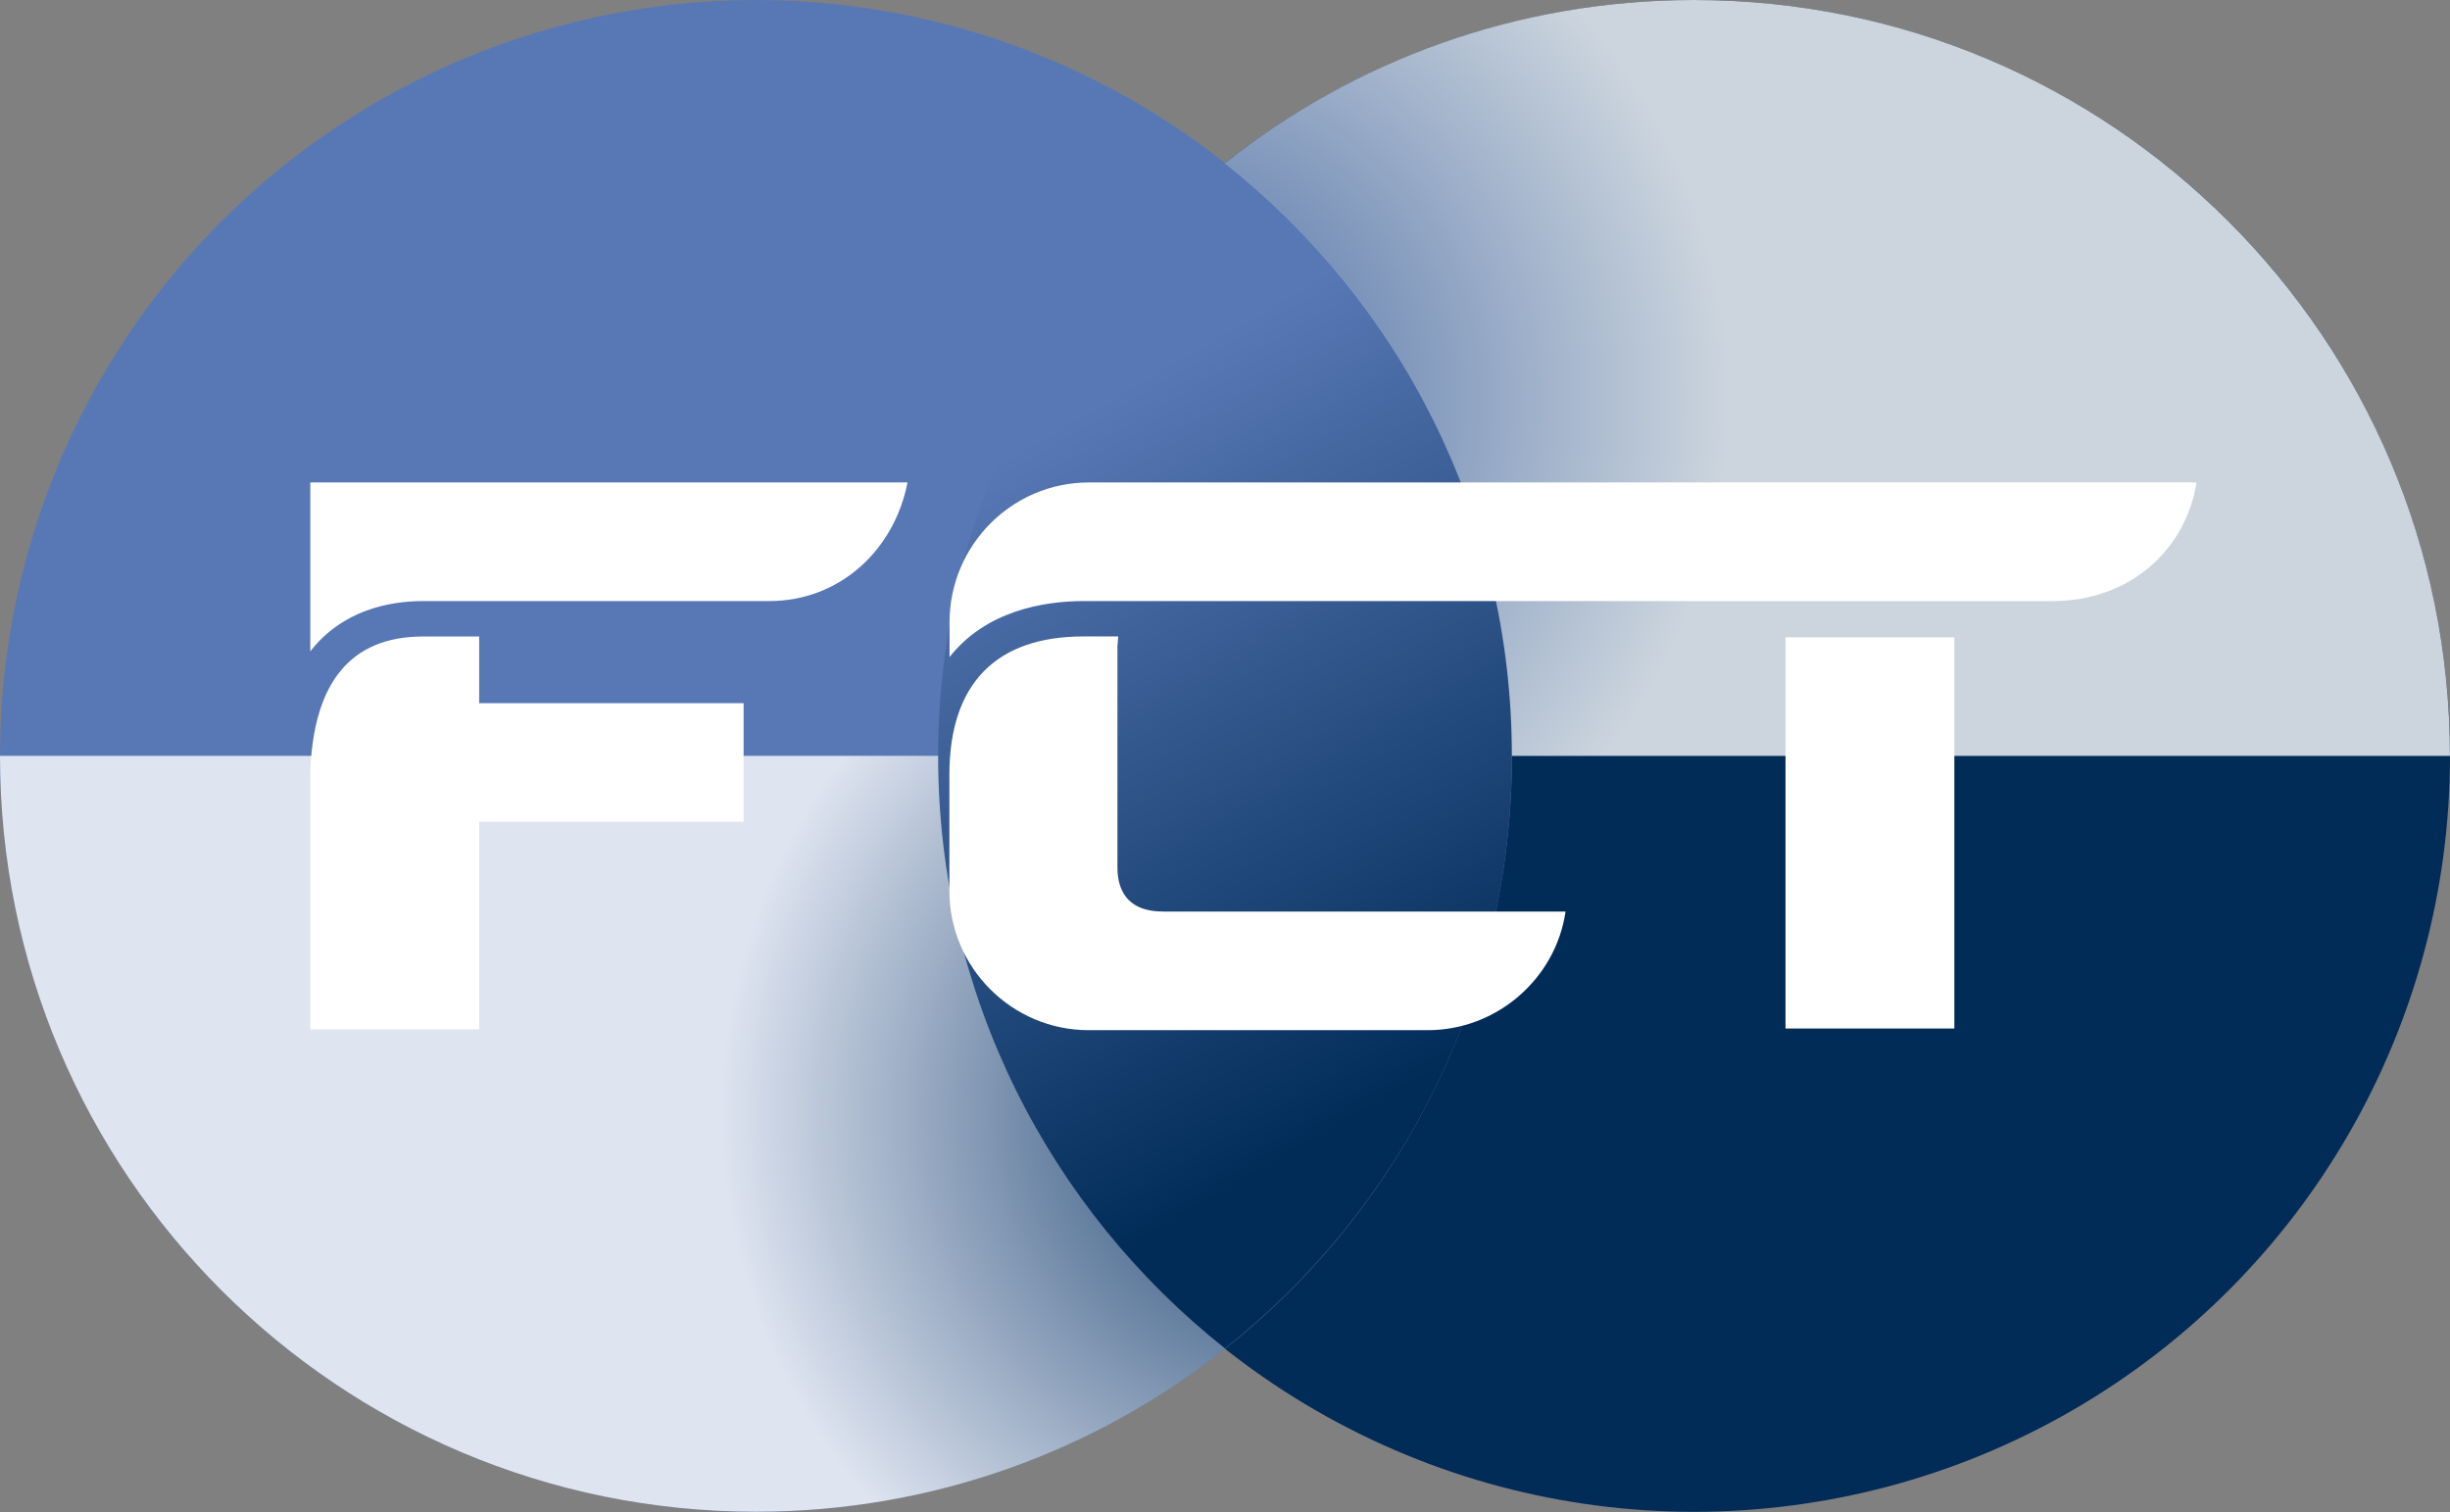 <?xml version="1.0" encoding="UTF-8"?>
<svg width="256px" height="158px" viewBox="0 0 256 158" version="1.1" xmlns="http://www.w3.org/2000/svg" xmlns:xlink="http://www.w3.org/1999/xlink">
    <rect x="0" y="0" width="256" height="158" fill="#808080" stroke="none"/>
    <title>FCT Logotype Nav</title>
    <defs>
        <radialGradient cx="86.036%" cy="47.225%" fx="86.036%" fy="47.225%" r="76.652%" gradientTransform="translate(0.86,0.472),scale(0.5,1),rotate(180),translate(-0.86,-0.472)" id="radialGradient-1">
            <stop stop-color="#012C58" offset="0%"></stop>
            <stop stop-color="#FFFFFF" offset="100%"></stop>
        </radialGradient>
        <radialGradient cx="13.969%" cy="52.775%" fx="13.969%" fy="52.775%" r="76.652%" gradientTransform="translate(0.14,0.528),scale(0.5,1),translate(-0.14,-0.528)" id="radialGradient-2">
            <stop stop-color="#5878B5" offset="0%"></stop>
            <stop stop-color="#FFFFFF" offset="100%"></stop>
        </radialGradient>
        <linearGradient x1="39.662%" y1="13.004%" x2="60.562%" y2="87.785%" id="linearGradient-3">
            <stop stop-color="#5878B5" offset="5%"></stop>
            <stop stop-color="#012C58" offset="95%"></stop>
        </linearGradient>
    </defs>
    <g id="FCT-Logotype-Nav" stroke="none" stroke-width="1" fill="none" fill-rule="evenodd">
        <circle id="Oval" fill="#012C58" fill-rule="nonzero" cx="177.008" cy="78.992" r="78.992"></circle>
        <circle id="Oval" fill="#5878B5" fill-rule="nonzero" cx="78.992" cy="78.992" r="78.992"></circle>
        <path d="M78.992,157.976 C97.512,157.976 114.545,151.602 128.015,140.928 C128,140.912 157.984,78.984 157.984,78.984 L0,78.984 C0,122.609 35.368,157.976 78.992,157.976 Z" id="Path" fill="url(#radialGradient-1)" fill-rule="nonzero" opacity="0.8" style="mix-blend-mode: multiply;"></path>
        <path d="M177.008,0 C158.488,0 141.455,6.375 127.985,17.049 C128,17.064 98.016,78.992 98.016,78.992 L255.992,78.992 C255.992,35.368 220.625,0 177,0 L177.008,0 Z" id="Path" fill="url(#radialGradient-2)" fill-rule="nonzero" opacity="0.8" style="mix-blend-mode: multiply;"></path>
        <path d="M157.976,78.992 C157.976,53.888 146.249,31.541 128,17.072 C109.743,31.541 98.024,53.888 98.024,78.992 C98.024,104.096 109.751,126.443 128,140.912 C146.257,126.443 157.976,104.096 157.976,78.992 Z" id="Path" fill="url(#linearGradient-3)" fill-rule="nonzero"></path>
        <path d="M116.846,66.506 L116.761,67.536 L116.761,90.603 C116.761,91.811 116.931,95.251 121.493,95.251 L121.501,95.258 L163.584,95.258 C162.554,102.315 156.358,107.652 149.208,107.652 L113.748,107.652 C105.746,107.652 99.201,101.114 99.201,93.105 L99.201,80.967 C99.201,71.417 104.104,66.506 113.229,66.506 L116.846,66.506 Z M50.069,66.514 L50.069,73.485 L77.699,73.485 L77.699,85.878 L50.069,85.878 L50.069,107.566 L32.424,107.566 L32.424,80.626 C32.765,71.331 36.638,66.514 44.213,66.514 L50.069,66.514 Z M204.211,66.599 L204.211,107.481 L186.566,107.481 L186.566,66.599 L204.211,66.599 Z M229.517,50.418 C228.402,57.389 222.631,62.811 214.451,62.811 L113.244,62.811 C109.03,62.811 103.004,63.841 99.216,68.667 L99.216,65.05 C99.216,56.963 105.754,50.418 113.763,50.418 L229.517,50.418 Z M94.825,50.418 C93.446,57.474 87.768,62.811 80.363,62.811 L44.213,62.811 C40.681,62.811 35.778,63.756 32.424,68.063 L32.424,50.418 L94.825,50.418 Z" id="Combined-Shape" fill="#FFFFFF" fill-rule="nonzero"></path>
    </g>
</svg>